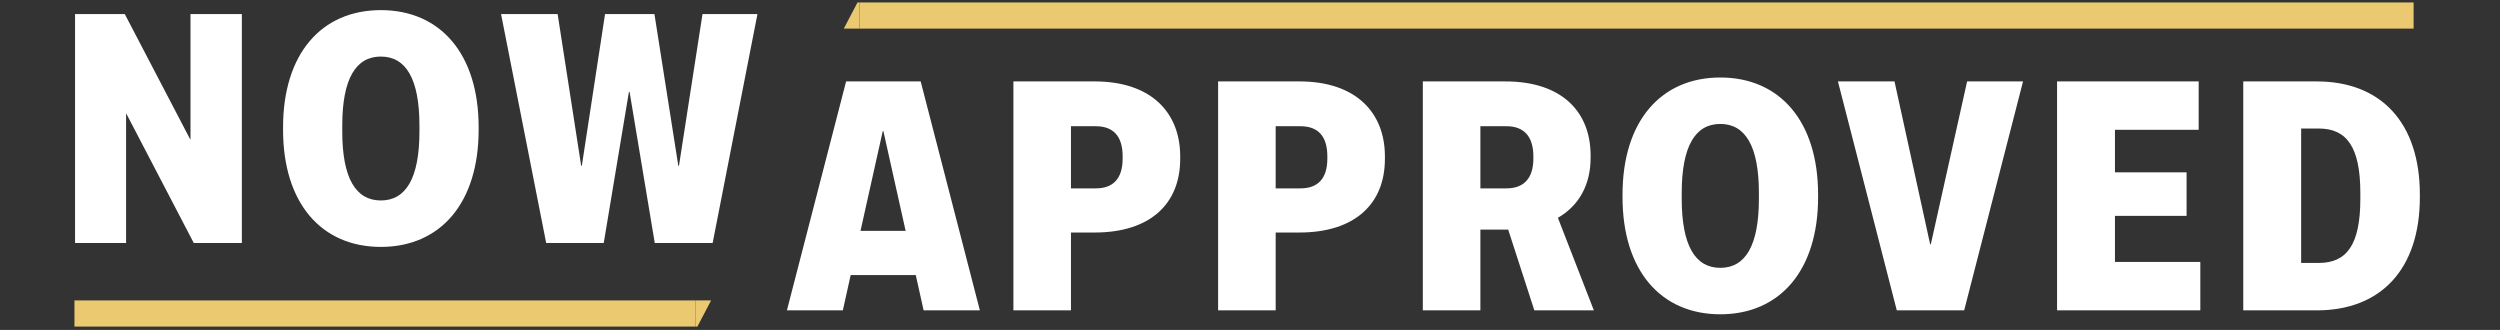 <svg width="538" height="71" viewBox="0 0 538 71" fill="none" xmlns="http://www.w3.org/2000/svg">
<rect x="0" y="0" width="538" height="71" fill="#333333" stroke="none"/>
<path d="M169.344 66.789L182.083 17.523H198.13L210.868 66.789H198.763L197.074 59.188H183.068L181.379 66.789H169.344ZM189.966 28.221L185.18 49.687H194.892L190.106 28.221H189.966ZM218.085 66.789V17.523H235.61C247.715 17.523 253.979 24.209 253.979 33.64V34.203C253.979 43.705 247.715 50.039 235.539 50.039H230.472V66.789H218.085ZM230.472 40.537H235.821C239.551 40.537 241.592 38.426 241.592 34.133V33.64C241.592 29.277 239.551 27.165 235.821 27.165H230.472V40.537ZM262.138 66.789V17.523H279.663C291.768 17.523 298.032 24.209 298.032 33.64V34.203C298.032 43.705 291.768 50.039 279.593 50.039H274.525V66.789H262.138ZM274.525 40.537H279.874C283.604 40.537 285.645 38.426 285.645 34.133V33.64C285.645 29.277 283.604 27.165 279.874 27.165H274.525V40.537ZM306.192 66.789V17.523H323.998C336.103 17.523 342.297 24.069 342.297 33.429V33.992C342.297 39.622 339.904 44.197 335.259 46.872L343 66.789H330.191L324.561 49.405C324.42 49.405 324.209 49.405 324.068 49.405H318.579V66.789H306.192ZM318.579 40.537H324.209C327.869 40.537 329.98 38.426 329.98 34.133V33.64C329.98 29.277 327.869 27.165 324.209 27.165H318.579V40.537ZM370.212 67.634C357.403 67.634 349.168 58.203 349.168 42.438V41.875C349.168 26.11 357.403 16.679 370.212 16.679C383.021 16.679 391.255 26.11 391.255 41.875V42.438C391.255 58.203 383.021 67.634 370.212 67.634ZM370.212 57.64C375.561 57.64 378.516 52.924 378.516 42.789V41.523C378.516 31.388 375.561 26.672 370.212 26.672C364.863 26.672 361.907 31.388 361.907 41.523V42.789C361.907 52.924 364.863 57.64 370.212 57.64ZM408.19 66.789L395.522 17.523H407.698L415.369 52.572H415.51L423.322 17.523H435.357L422.689 66.789H408.19ZM442.682 66.789V17.523H473.156V27.939H455.139V37.089H470.552V46.449H455.139V56.373H473.508V66.789H442.682ZM482.749 66.789V17.523H498.585C512.309 17.523 520.754 26.321 520.754 41.875V42.438C520.754 57.992 512.309 66.789 498.585 66.789H482.749ZM495.206 56.584H499.007C504.989 56.584 507.945 52.713 507.945 42.789V41.523C507.945 31.599 504.989 27.658 499.007 27.658H495.206V56.584Z" fill="white"/>
<path d="M16.152 52.289V3.023H26.85L40.926 29.979H40.996V3.023H52.046V52.289H41.7L27.202 24.489H27.131V52.289H16.152ZM81.959 53.134C69.15 53.134 60.916 43.703 60.916 27.938V27.375C60.916 11.61 69.15 2.179 81.959 2.179C94.768 2.179 103.003 11.61 103.003 27.375V27.938C103.003 43.703 94.768 53.134 81.959 53.134ZM81.959 43.14C87.308 43.14 90.264 38.424 90.264 28.29V27.023C90.264 16.888 87.308 12.172 81.959 12.172C76.61 12.172 73.654 16.888 73.654 27.023V28.29C73.654 38.424 76.61 43.14 81.959 43.14ZM117.538 52.289L107.826 3.023H120.002L125.069 35.679H125.21L130.207 3.023H140.834L145.972 35.679H146.113L151.18 3.023H163.004L153.362 52.289H140.904L135.485 19.774H135.344L129.925 52.289H117.538Z" fill="white"/>
<path d="M184.532 0.529L181.586 6.16H184.97V0.529H184.532Z" fill="#EBC971"/>
<line x1="184.97" y1="3.345" x2="519.409" y2="3.345" stroke="#EBC971" stroke-width="5.63"/>
<line x1="16.023" y1="67.464" x2="149.646" y2="67.464" stroke="#EBC971" stroke-width="5.63"/>
<path d="M150.084 70.279L153.03 64.649H149.646V70.279H150.084Z" fill="#EBC971"/>
</svg>
